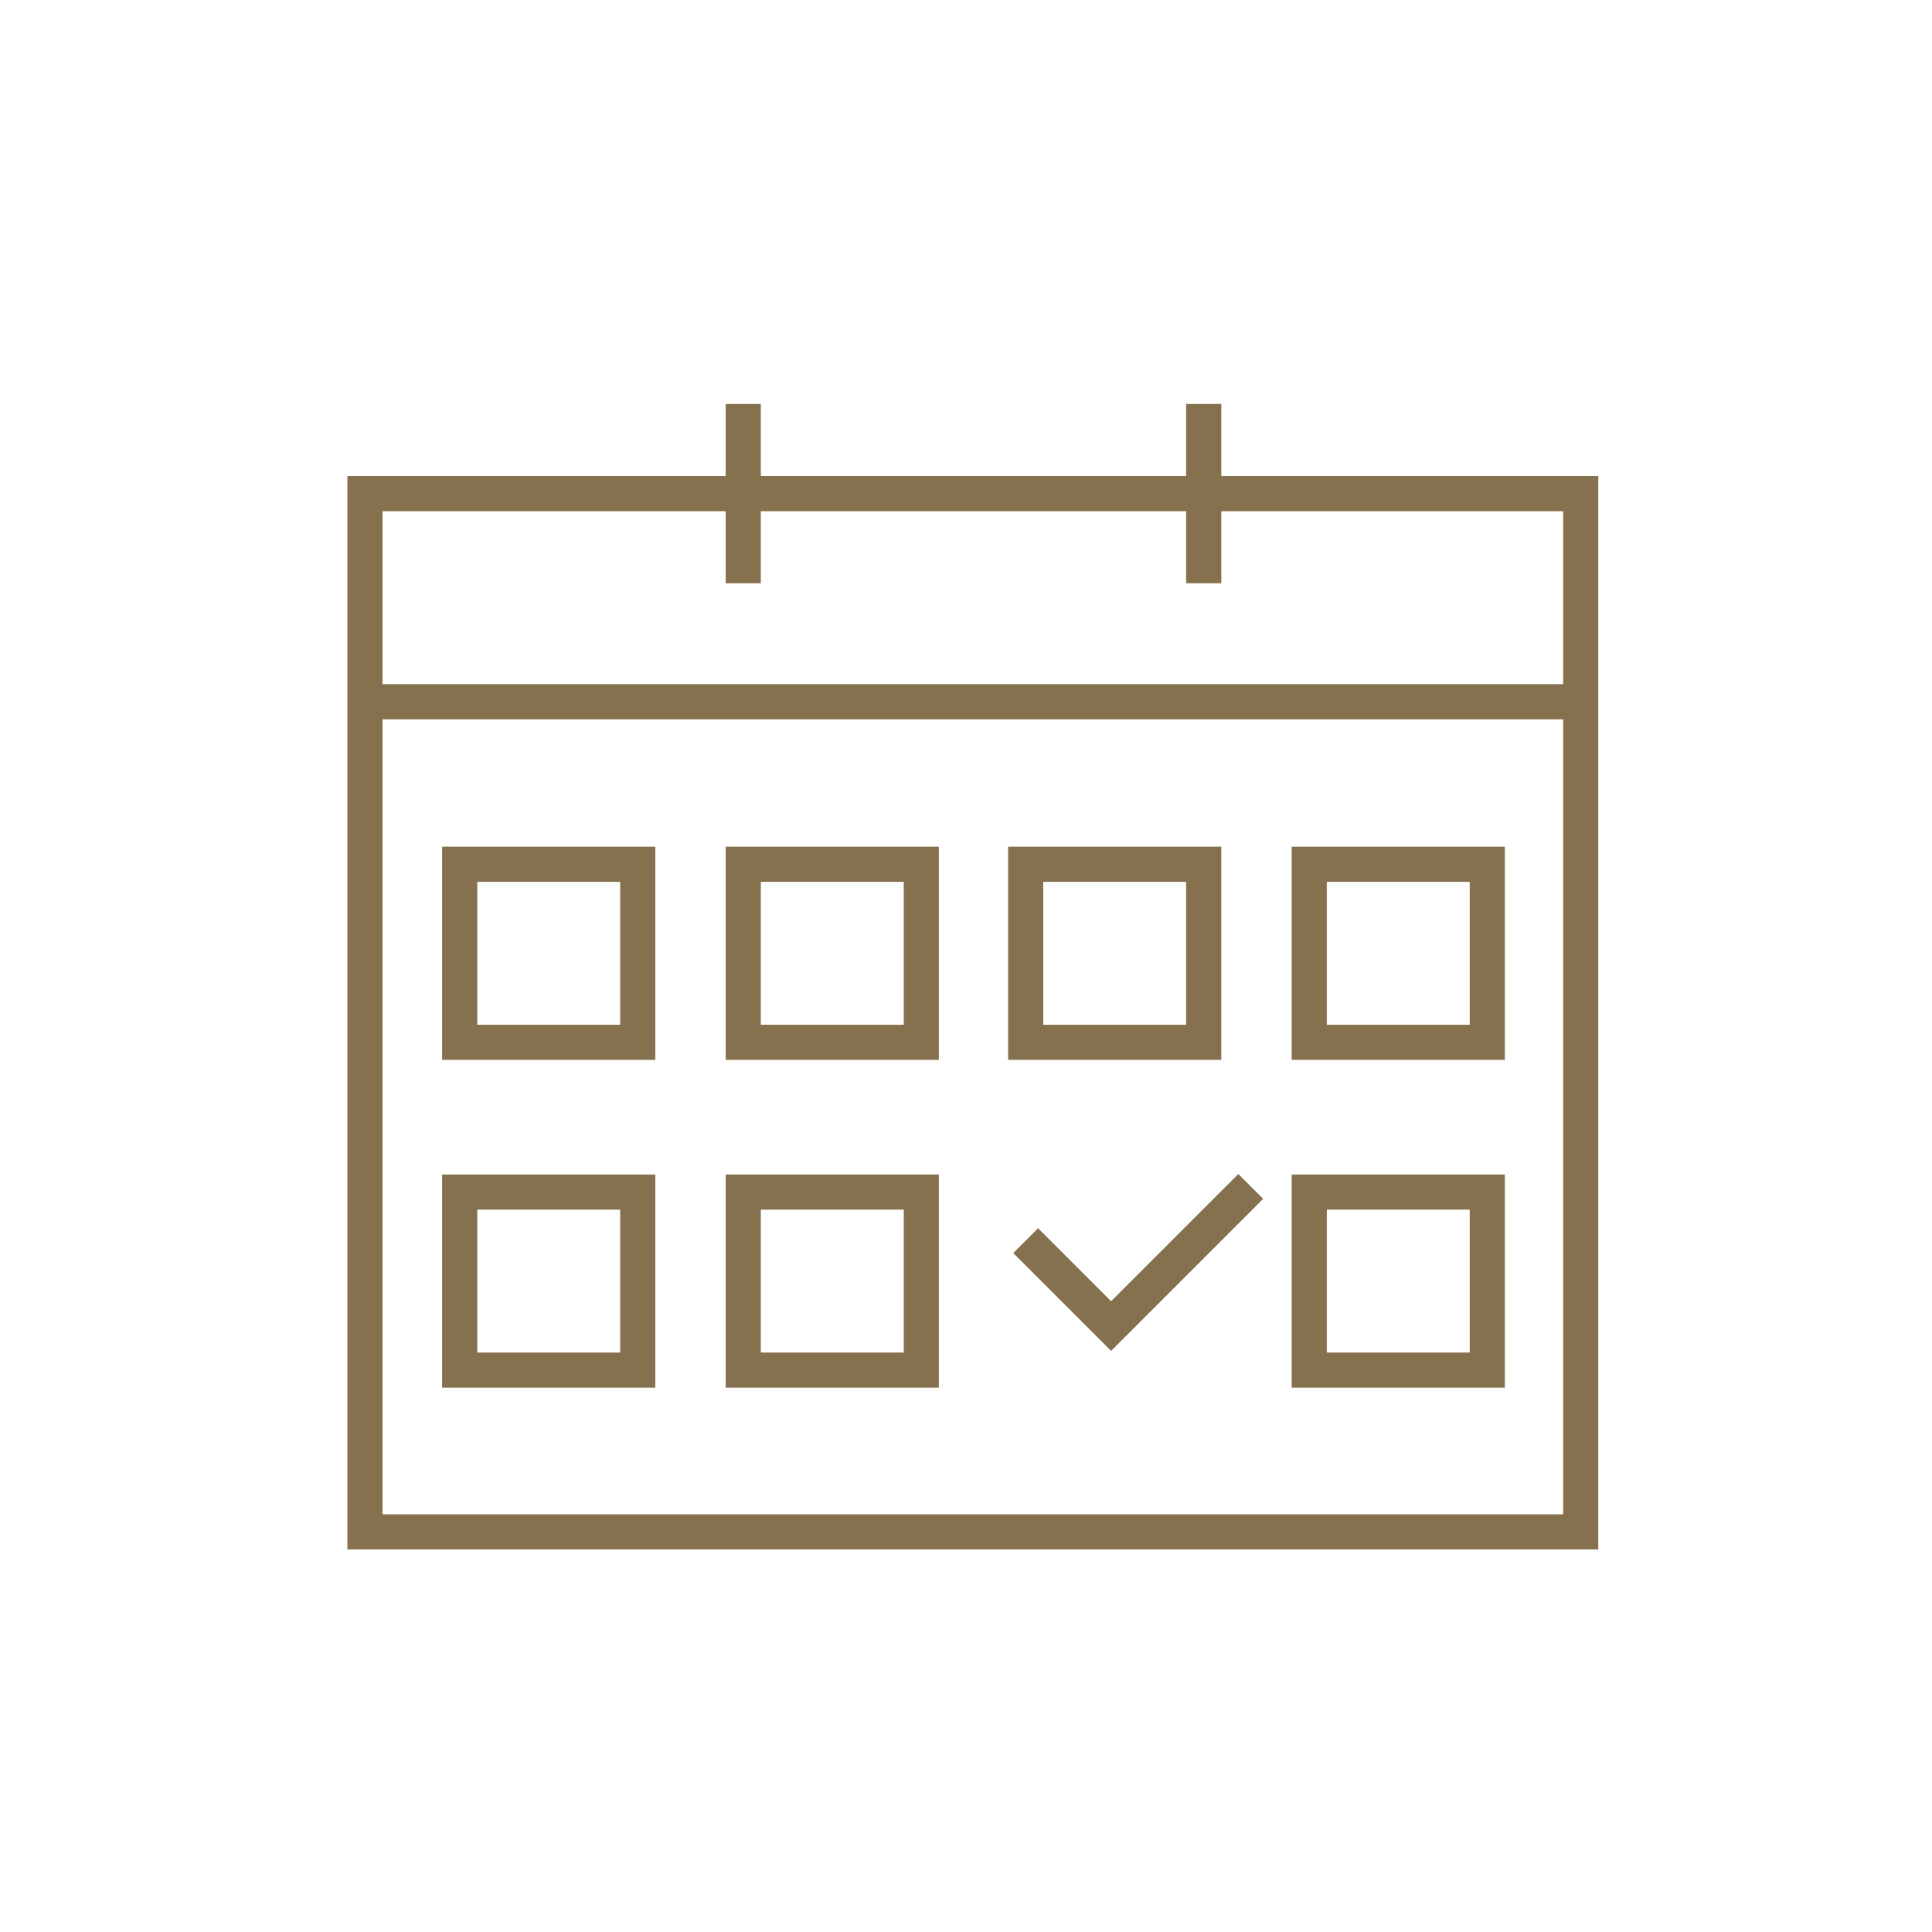 <svg xmlns="http://www.w3.org/2000/svg" width="110" height="110" viewBox="0 0 110 110" fill="none"><rect width="110" height="110" fill="white"></rect><path d="M90 28.105H20.779V87.218H90V28.105Z" stroke="#85714D" stroke-width="2" stroke-miterlimit="10"></path><path d="M36.31 49.208H26.173V59.345H36.31V49.208Z" stroke="#85714D" stroke-width="2" stroke-miterlimit="10"></path><path d="M36.31 67.871H26.173V78.008H36.31V67.871Z" stroke="#85714D" stroke-width="2" stroke-miterlimit="10"></path><path d="M20.779 39.956H90" stroke="#85714D" stroke-width="2" stroke-miterlimit="10"></path><path d="M52.455 49.208H42.318V59.345H52.455V49.208Z" stroke="#85714D" stroke-width="2" stroke-miterlimit="10"></path><path d="M52.455 67.871H42.318V78.008H52.455V67.871Z" stroke="#85714D" stroke-width="2" stroke-miterlimit="10"></path><path d="M68.535 49.208H58.398V59.345H68.535V49.208Z" stroke="#85714D" stroke-width="2" stroke-miterlimit="10"></path><path d="M84.68 49.208H74.543V59.345H84.68V49.208Z" stroke="#85714D" stroke-width="2" stroke-miterlimit="10"></path><path d="M84.68 67.871H74.543V78.008H84.68V67.871Z" stroke="#85714D" stroke-width="2" stroke-miterlimit="10"></path><path d="M58.398 70.637L63.262 75.501L71.213 67.551" stroke="#85714D" stroke-width="2" stroke-miterlimit="10"></path><path d="M42.318 33.208V23" stroke="#85714D" stroke-width="2" stroke-miterlimit="10"></path><path d="M68.535 33.208V23" stroke="#85714D" stroke-width="2" stroke-miterlimit="10"></path></svg>